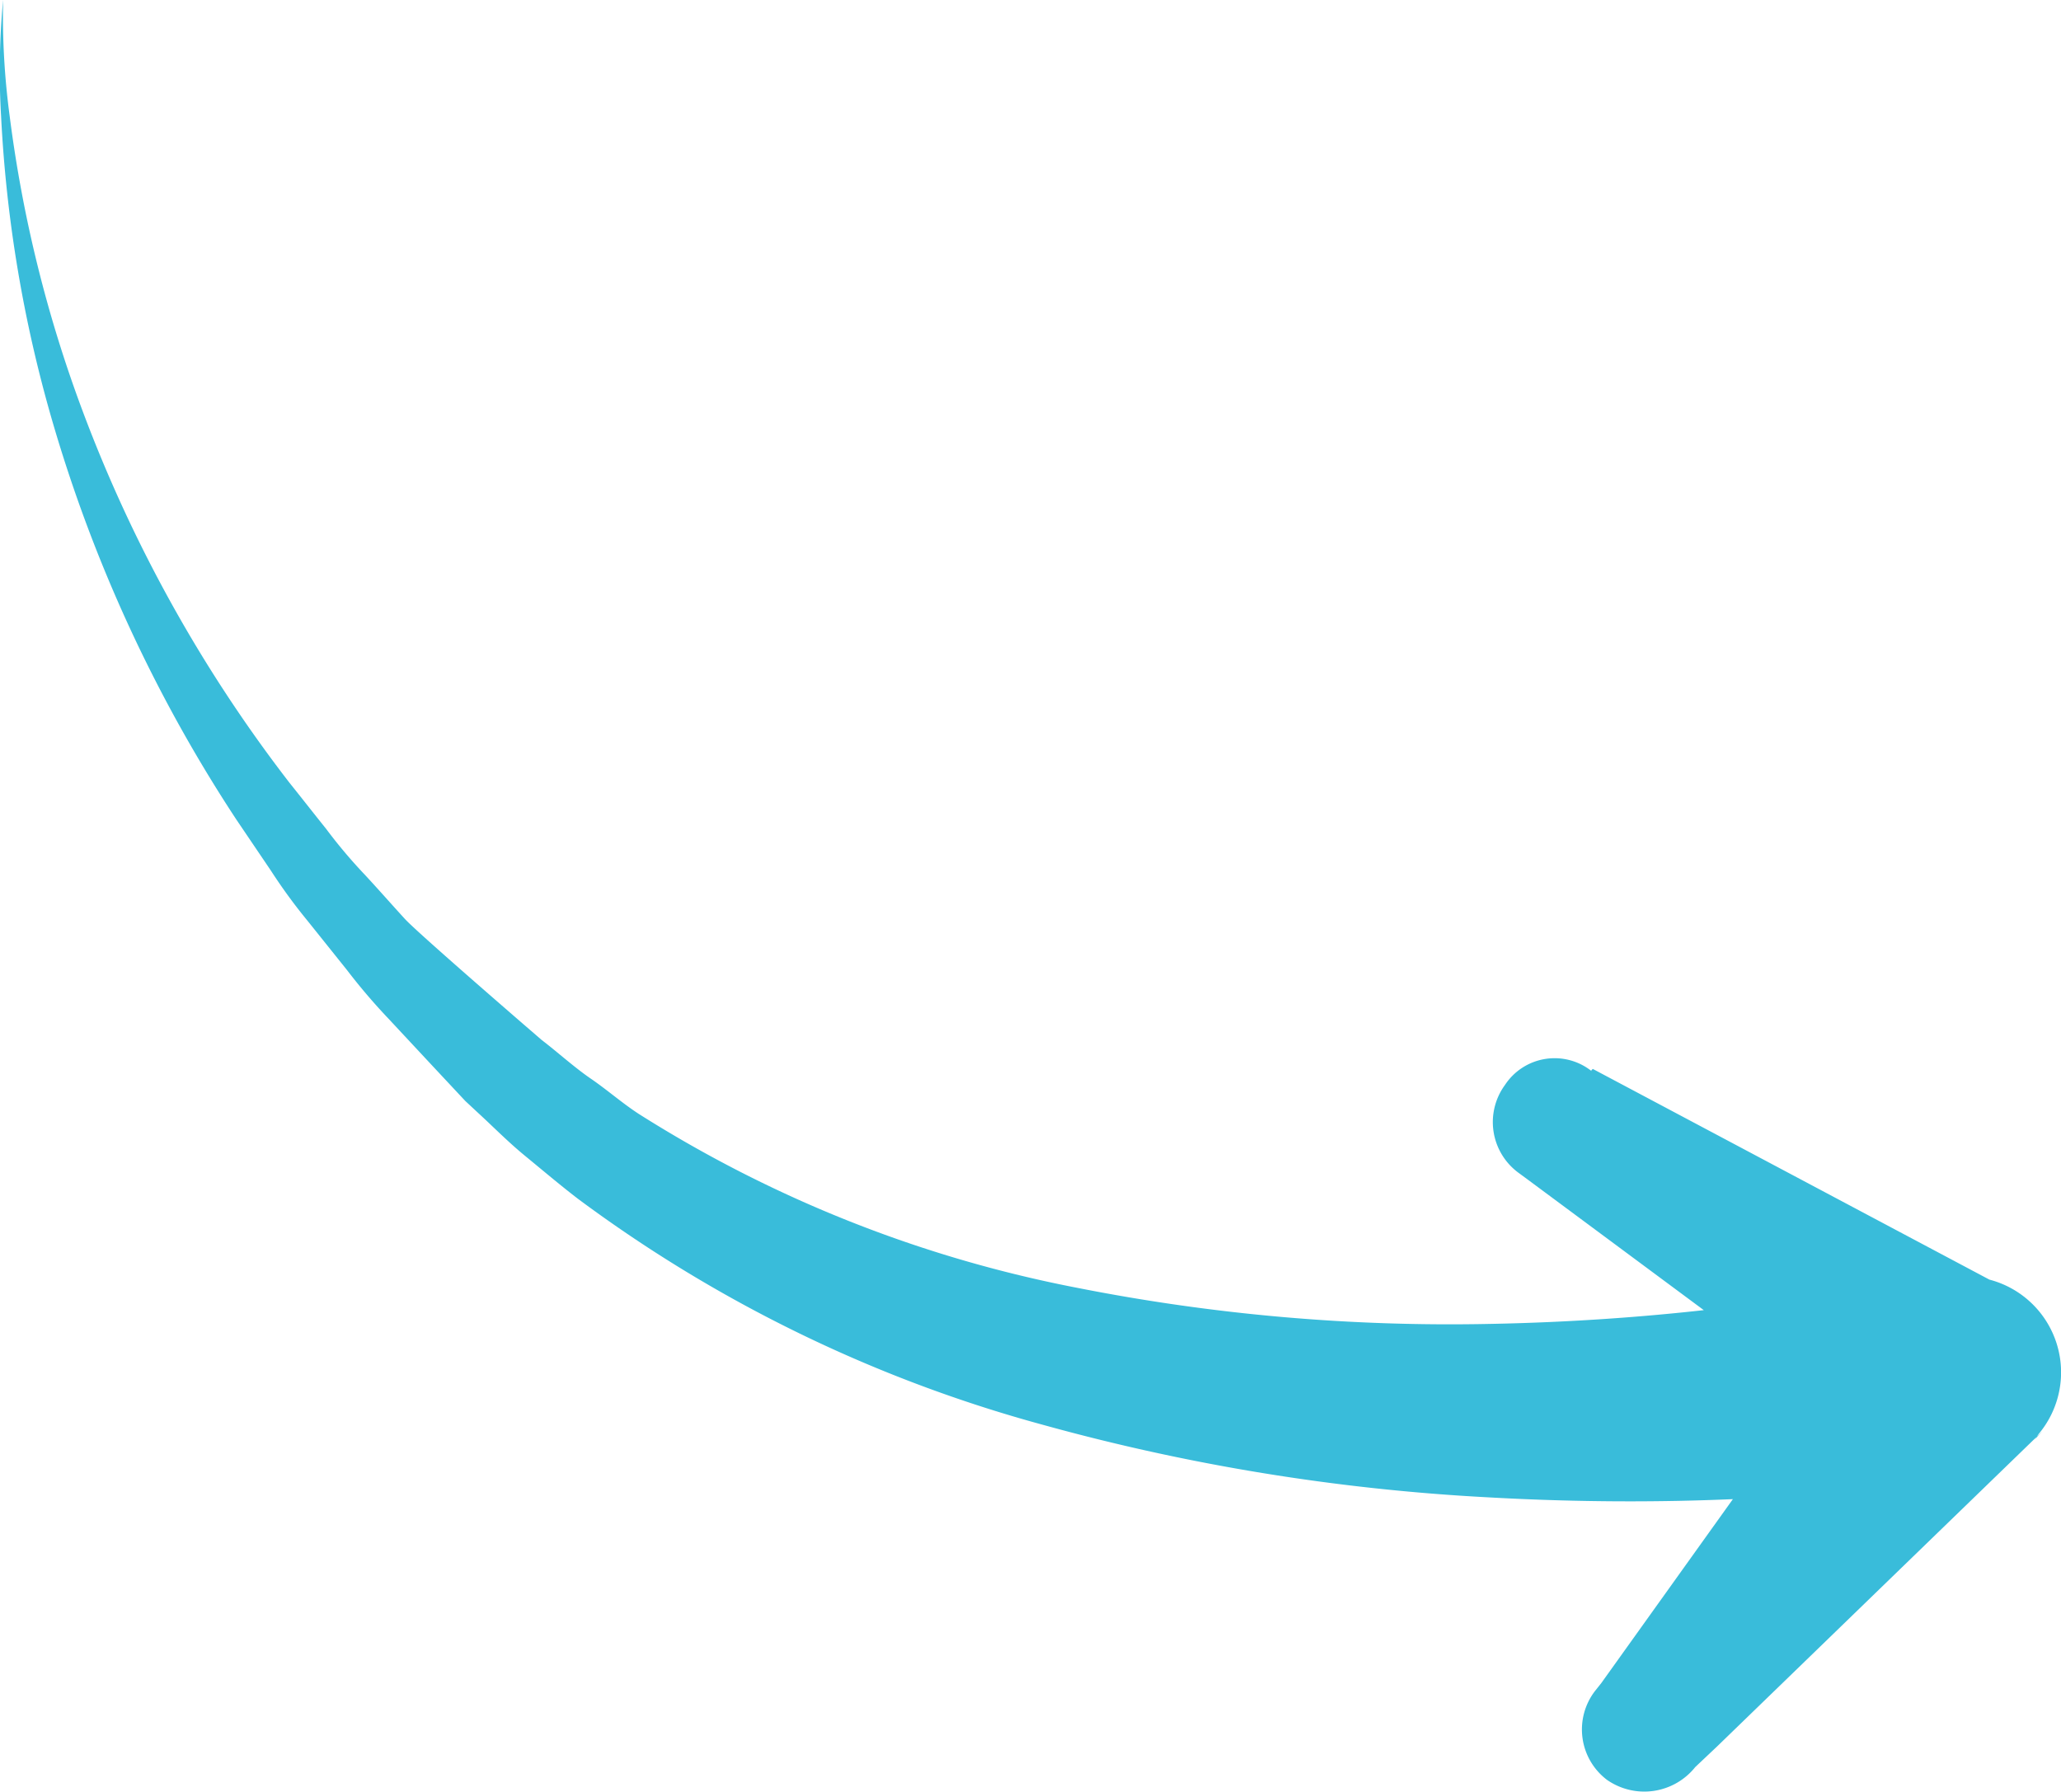 <?xml version="1.0" encoding="UTF-8"?>
<svg xmlns="http://www.w3.org/2000/svg" xmlns:xlink="http://www.w3.org/1999/xlink" id="Group_18" data-name="Group 18" width="42.605" height="37.047" viewBox="0 0 42.605 37.047">
  <defs>
    <clipPath id="clip-path">
      <rect id="Rectangle_24" data-name="Rectangle 24" width="42.605" height="37.047" fill="none"></rect>
    </clipPath>
  </defs>
  <g id="Group_17" data-name="Group 17" transform="translate(0 0)" clip-path="url(#clip-path)">
    <path id="Path_4188" data-name="Path 4188" d="M42.136,29.656a1.982,1.982,0,0,0-1.011-3.2l-8.2-4.357-.033.037.019.017a1.228,1.228,0,0,0-1.8.278,1.3,1.3,0,0,0,.289,1.823l.166.122,3.655,2.711c-1.236.137-2.716.251-4.394.284a39.653,39.653,0,0,1-8.561-.746,26.219,26.219,0,0,1-9.069-3.6c-.345-.226-.645-.492-.984-.724s-.677-.54-1.016-.8c0,0-2.541-2.19-2.825-2.5s-.556-.621-.837-.923a10.522,10.522,0,0,1-.793-.941c-.255-.318-.505-.638-.756-.951A29.44,29.44,0,0,1,1.709,8.5,27.163,27.163,0,0,1,.2,2.4,15.651,15.651,0,0,1,.064,0,15.793,15.793,0,0,0,.023,2.41,27.535,27.535,0,0,0,1.08,8.7a30.458,30.458,0,0,0,3.809,8.249L5.6,18a11.28,11.28,0,0,0,.759,1.039l.815,1.018a12.428,12.428,0,0,0,.853,1l.906.972.457.489.229.245.261.243c.327.3.619.6.976.893s.719.6,1.086.882a28.739,28.739,0,0,0,9.611,4.675,42.874,42.874,0,0,0,9.188,1.5c1.95.11,3.663.1,5.067.039h.014L33.1,34.8l-.128.161a1.306,1.306,0,0,0,.246,1.836,1.348,1.348,0,0,0,1.826-.263l.448-.423,6.731-6.522-.175.186c.034-.037.06-.079.09-.118" transform="translate(0 0)" fill="#39bcda"></path>
  </g>
</svg>
